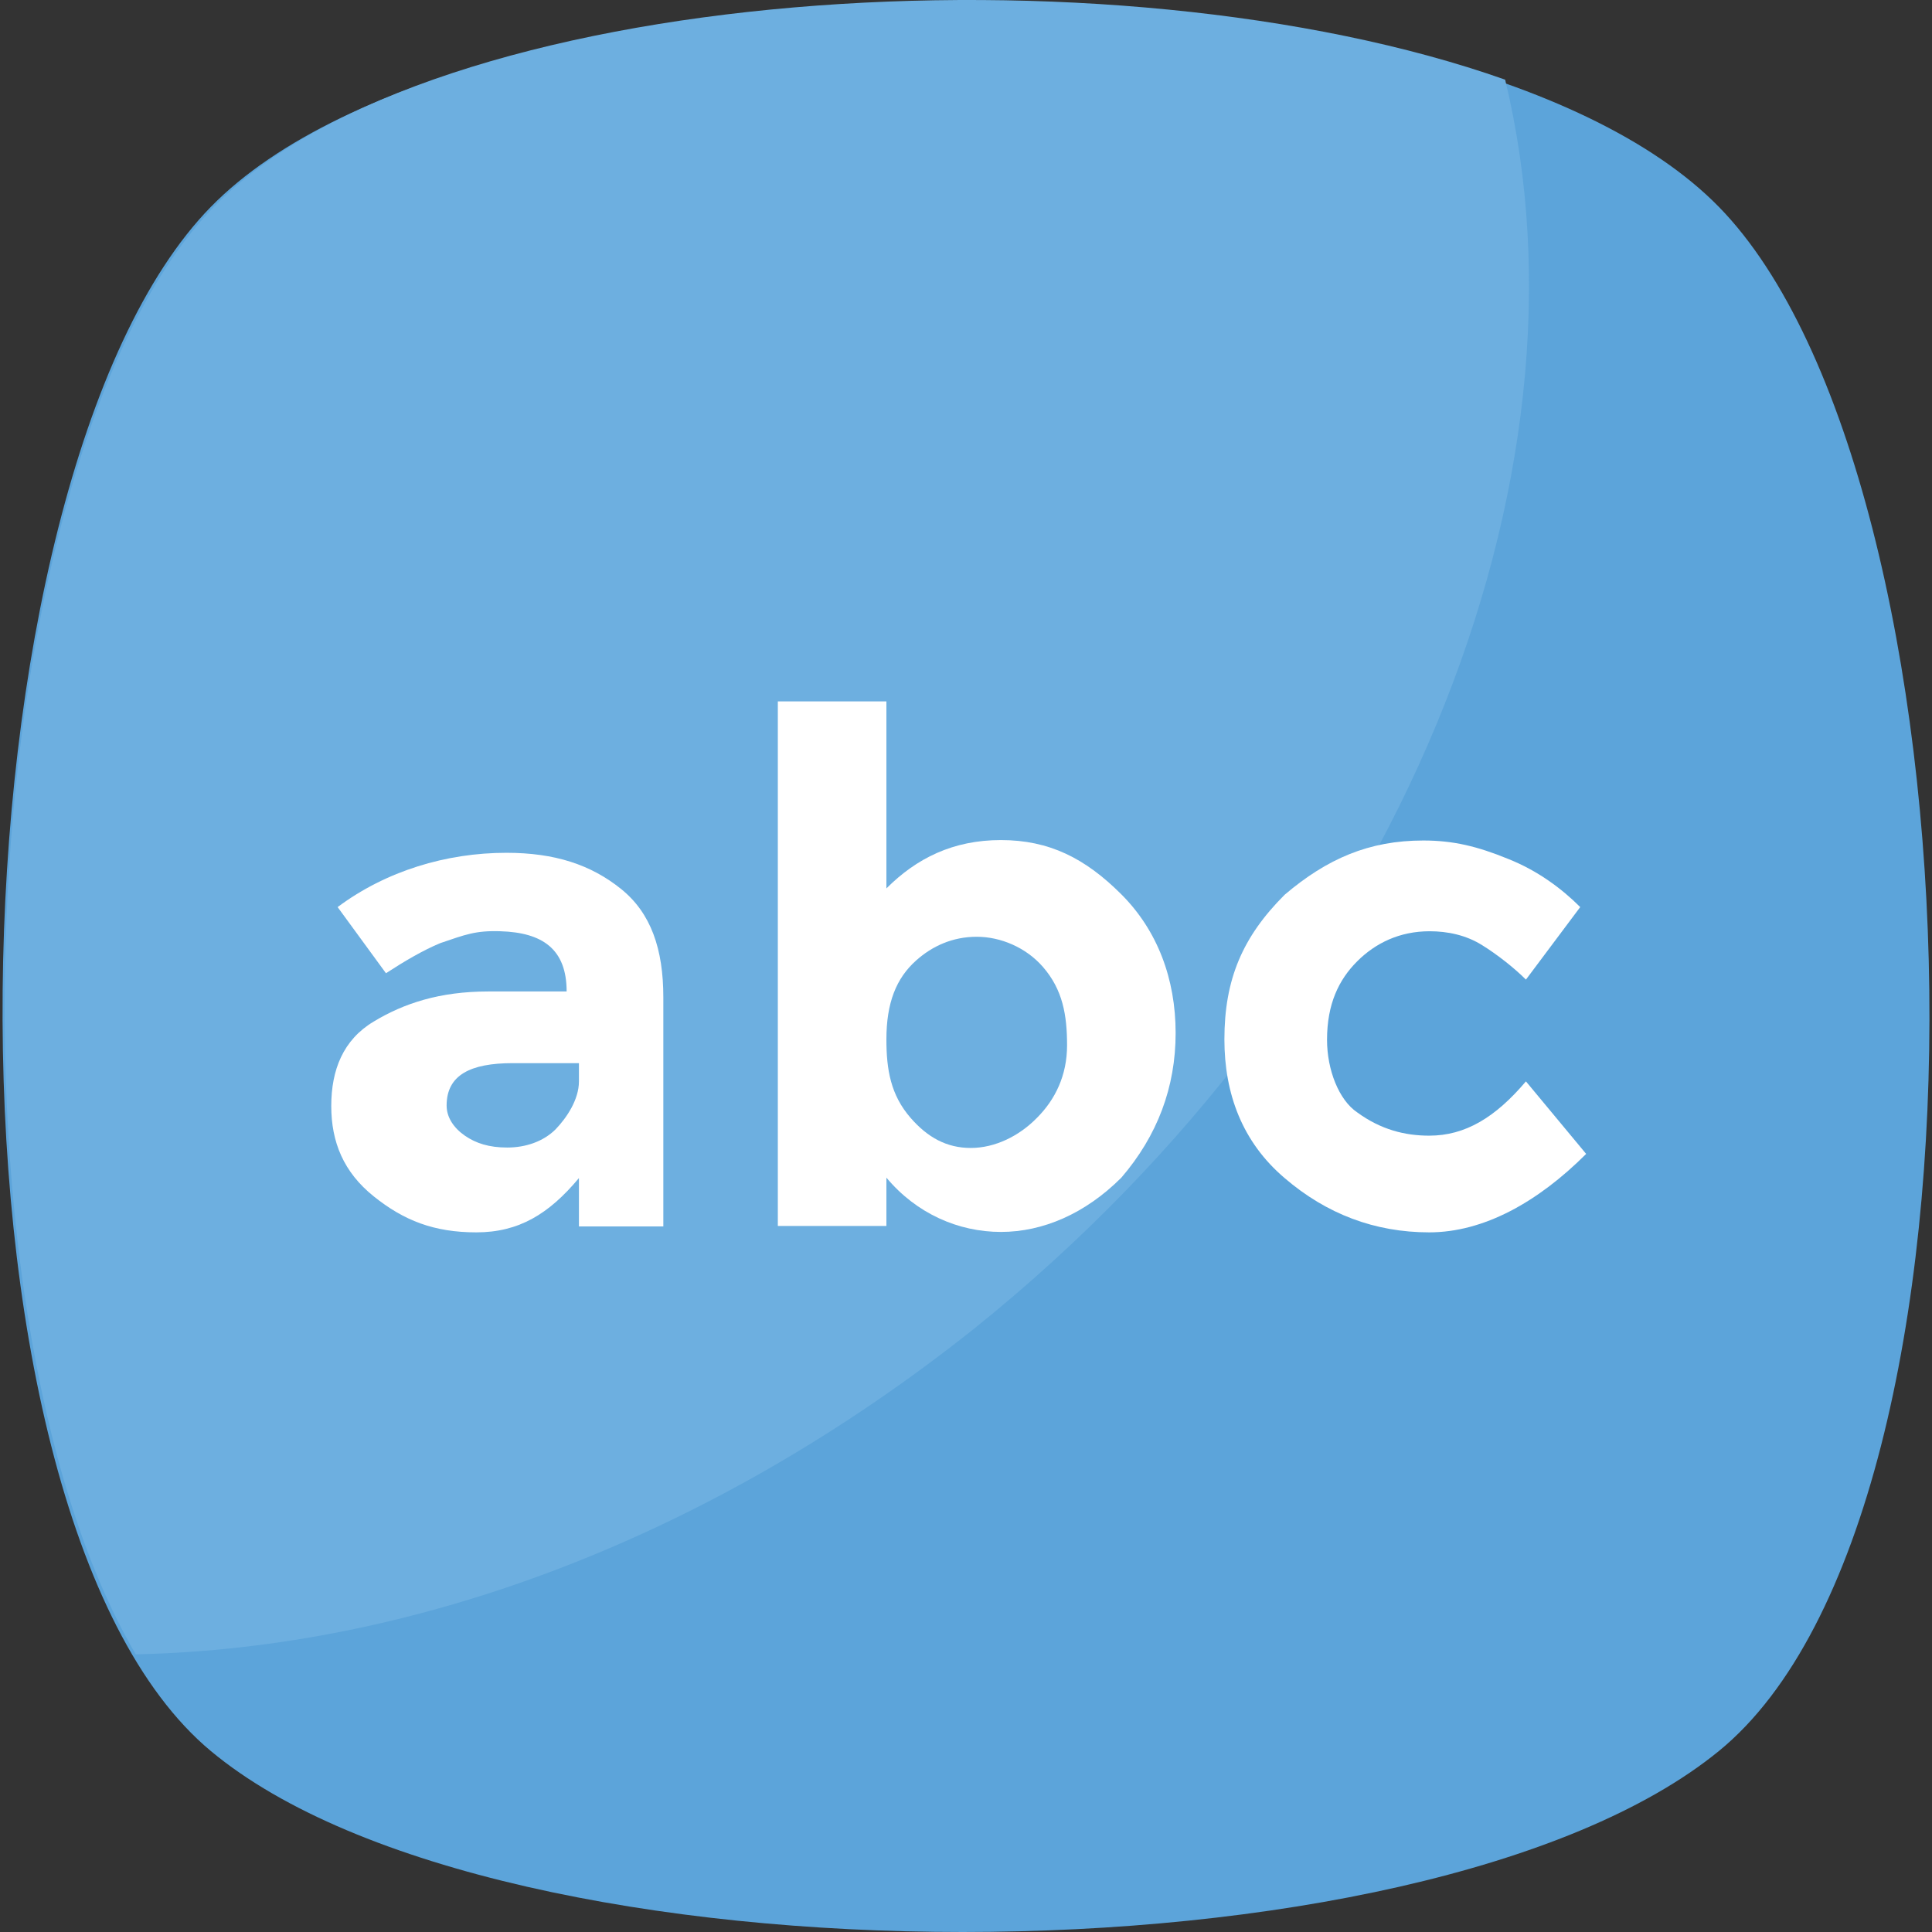 <?xml version="1.0" encoding="iso-8859-1"?>
<!-- Generator: Adobe Illustrator 19.0.0, SVG Export Plug-In . SVG Version: 6.00 Build 0)  -->
<svg version="1.1" id="Capa_1" xmlns="http://www.w3.org/2000/svg" xmlns:xlink="http://www.w3.org/1999/xlink" x="0px" y="0px"
	 viewBox="0 0 455.562 455.562" style="enable-background:new 0 0 455.562 455.562;" xml:space="preserve">
<rect x="0" y="0" width="455.562" height="455.562" fill="#333333" stroke="none"/>
<path style="fill:#5CA4DA;" d="M405.312,412.887c-69.7,56.9-287.3,56.9-355.6,0s-62.6-300.1,0-364.1s293-64,355.6,0
	S475.012,355.987,405.312,412.887z"/>
<path style="fill:#6DAFE0;" d="M229.712,313.287c-62.6,49.8-132.3,75.4-197.7,76.8c-48.3-82.5-38.4-283.1,18.5-341.4
	c51.2-52.6,211.9-62.6,304.4-29.9C377.612,112.687,330.712,232.187,229.712,313.287z"/>
<g>
	<path style="fill:#FFFFFF;" d="M136.512,289.187v-11.4c-7.1,8.5-14.2,12.8-24.2,12.8s-17.1-2.8-24.2-8.5s-10-12.8-10-21.3
		s2.8-15.6,10-19.9c7.1-4.3,15.6-7.1,27-7.1h18.5l0,0c0-10-5.7-13.9-15.6-14.2c-5.9-0.2-8.3,0.8-14.2,2.8c-4.1,1.7-8.5,4.3-12.8,7.1
		l-11.4-15.6c11.4-8.5,25.6-12.8,39.8-12.8c11.4,0,19.9,2.8,27,8.5s10,14.2,10,25.6v54H136.512z M136.512,254.987v-4.3h-15.6
		c-10,0-15.6,2.8-15.6,10c0,2.8,1.7,5.3,4.3,7.1c2.6,1.8,5.7,2.8,10,2.8s8.5-1.4,11.4-4.3
		C133.612,263.587,136.512,259.287,136.512,254.987z"/>
	<path style="fill:#FFFFFF;" d="M236.012,198.087c11.4,0,19.9,4.3,28.4,12.8s12.8,19.9,12.8,32.7s-4.3,24.2-12.8,34.1
		c-8.5,8.5-18.5,12.8-28.4,12.8c-10,0-19.9-4.3-27-12.8v11.4h-25.6v-123.7h25.6v44.1
		C216.112,202.387,224.712,198.087,236.012,198.087z M209.012,245.087c0,7.1,1,13.1,5.7,18.5c4,4.6,8.5,7.1,14.2,7.1
		c5.7,0,11.4-2.8,15.6-7.1c4.3-4.3,7.1-10,7.1-17.1s-1-13.1-5.7-18.5c-4-4.6-10-7.1-15.6-7.1c-5.7,0-10.5,2.2-14.3,5.6
		C211.312,230.687,209.012,236.487,209.012,245.087z"/>
	<path style="fill:#FFFFFF;" d="M337.012,267.787c8.5,0,15.6-4.3,22.8-12.8l14.2,17.1c-11.4,11.4-24.2,18.5-37,18.5
		s-24.2-4.3-34.1-12.8c-10-8.5-14.2-19.9-14.2-32.7c0-14.2,4.3-24.2,14.2-34.1c10-8.5,19.9-12.8,32.7-12.8c7.1,0,12.8,1.4,19.9,4.3
		c7.1,2.8,12.8,7.1,17.1,11.4l-12.8,17.1c-2.8-2.8-6.9-6-10.3-8.1c-3.8-2.4-8.2-3.3-12.4-3.3c-7.1,0-12.8,2.8-17.1,7.1
		c-4.3,4.3-7.1,10-7.1,18.5c0,7.1,2.8,14.2,7.1,17.1C325.612,266.387,331.312,267.787,337.012,267.787z"/>
</g>
<g>
</g>
<g>
</g>
<g>
</g>
<g>
</g>
<g>
</g>
<g>
</g>
<g>
</g>
<g>
</g>
<g>
</g>
<g>
</g>
<g>
</g>
<g>
</g>
<g>
</g>
<g>
</g>
<g>
</g>
</svg>
